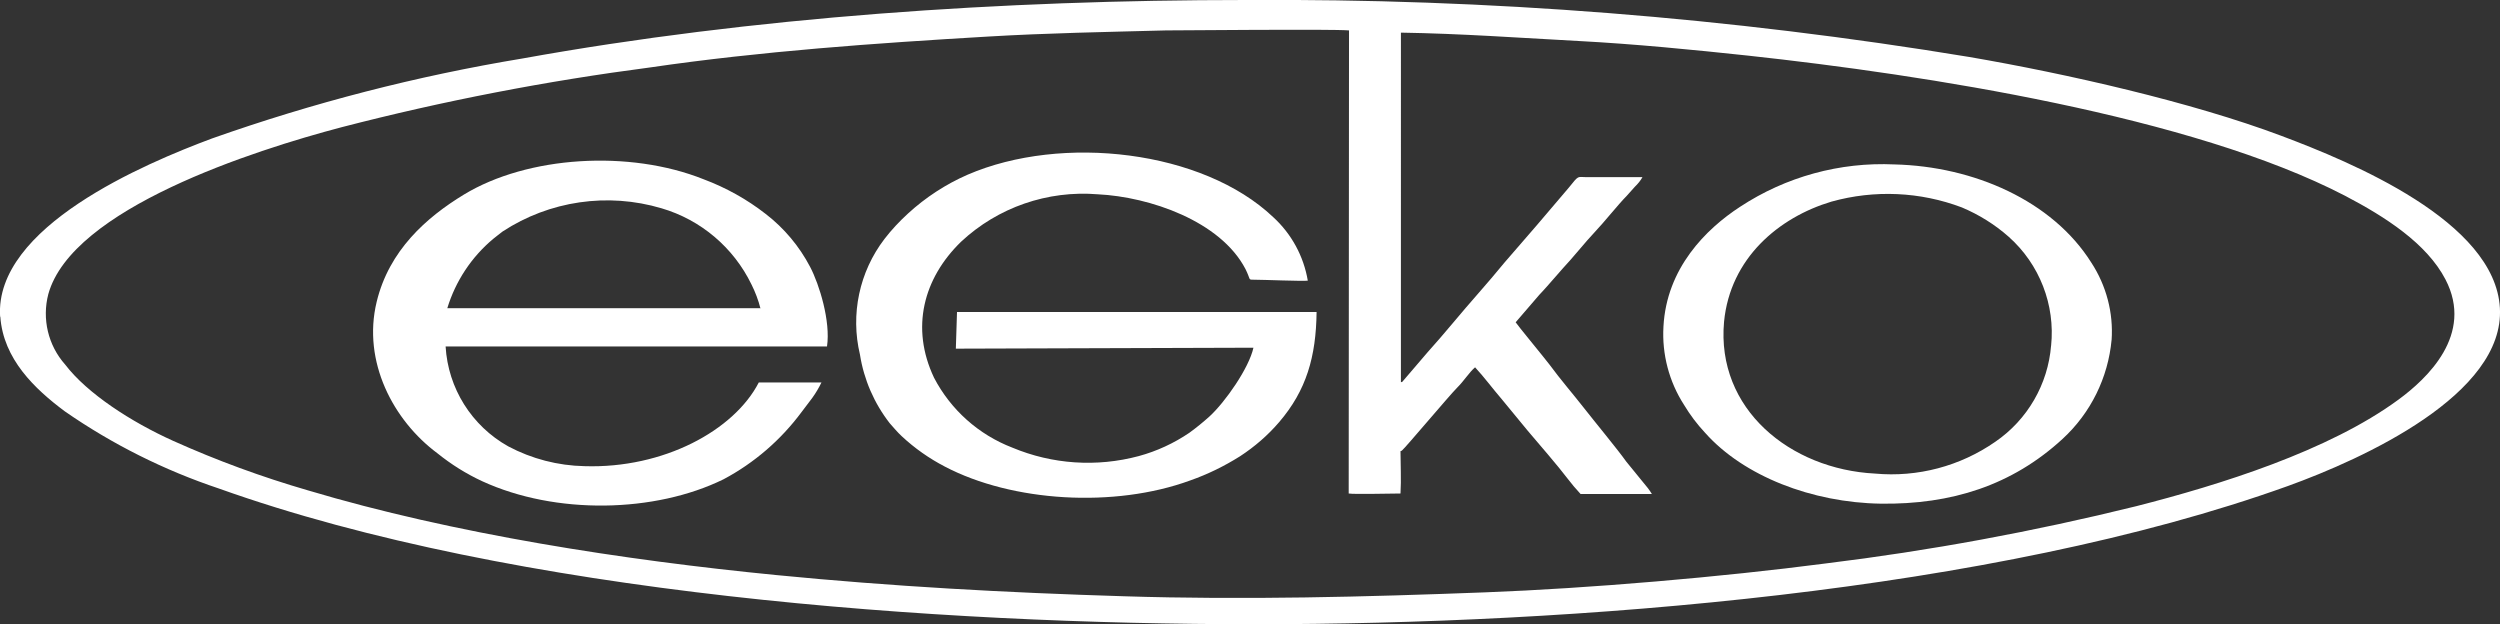 <?xml version="1.0" encoding="UTF-8"?>
<svg id="Layer_1" data-name="Layer 1" xmlns="http://www.w3.org/2000/svg" viewBox="0 0 235.97 58.92">
  <rect x="0" y="0" width="235.97" height="58.92" fill="#333333" stroke="none"/>
  <defs>
    <style>
      .cls-1 {
        fill: #fff;
        fill-rule: evenodd;
      }
    </style>
  </defs>
  <path class="cls-1" d="m.03,29.89c.28,4,3.25,6.82,6.08,8.93,4.48,3.11,9.38,5.56,14.55,7.29,28,10,67.75,12.81,97.77,12.81s69.58-3,97.53-13.05c7.08-2.56,20.47-8.64,20-16.81s-14-13.75-20.63-16.24c-8.48-3.19-20.31-5.87-29.44-7.44C163.3,1.65,140.44-.15,117.55,0,94.66,0,70.96,1.61,49.32,5.52c-9.97,1.65-19.78,4.18-29.31,7.55C13.65,15.44-.53,21.42.01,29.89m127.29,16.69c.47.09,4.07,0,4.89,0,.08-1.31,0-2.77,0-4,0,0,.09,0,.16-.08.27-.2,4.46-5.18,5.17-5.89s1.14-1.45,1.71-1.94c.87.94,1.65,2,2.51,3l2.47,3c.92,1.08,2.93,3.41,3.74,4.49.39.51.8,1,1.24,1.47h6.73c-.23-.38-.5-.73-.79-1.06l-1.63-2c-.8-1.13-3-3.79-4-5.07s-2.23-2.7-3.24-4.08c-.42-.56-3.1-3.81-3.2-4l2.23-2.59c.25-.28.51-.53.75-.82l1.5-1.71c.85-.89,2.14-2.51,3-3.41s2.18-2.57,3-3.4l.77-.86c.28-.27.53-.57.72-.91h-5.32c-.85,0-.65-.23-1.64,1-2,2.37-4,4.7-6.07,7.07-.83,1-1.59,1.91-2.43,2.86-1.64,1.85-3.28,3.9-4.84,5.62l-2.26,2.64c-.19.2,0,.07-.24.17V3.08c5.65.09,11.2.49,16.77.79,5.27.28,10.78.82,16,1.38,16.74,1.82,41.87,5.72,56.33,13.22,3.83,2,7.73,4.52,9.49,7.9,2.73,5.23-1.78,9.4-4.42,11.34-6.6,4.86-16.89,8.06-24.77,10.07-9.67,2.39-19.47,4.2-29.36,5.41-9.72,1.27-22.29,2.35-32.07,2.72-11.31.43-22.72.73-34.11.37-11.17-.34-21.9-.93-32.81-2-14.39-1.41-30.48-3.89-44.23-8-4.34-1.26-8.59-2.82-12.71-4.67-3.95-1.78-8.11-4.47-10.19-7.2-1.61-1.81-2.2-4.31-1.59-6.65,2.24-8.07,19.36-13.56,27.71-15.76,9.58-2.48,19.31-4.36,29.13-5.64,10.38-1.52,21.18-2.28,31.87-2.91,5.56-.33,11.18-.43,16.8-.58,1.67,0,15.52-.14,17.26,0l-.03,43.71Z"/>
  <path class="cls-1" d="m77.52,36.1h-5.9c-2.33,4.53-9,8.14-16.45,7.9-2.51-.05-4.98-.69-7.2-1.87-3.45-1.93-5.68-5.48-5.91-9.43h36c.35-2.37-.72-5.84-1.59-7.5-1.02-1.95-2.45-3.66-4.19-5-1.78-1.39-3.76-2.49-5.87-3.28-7-2.8-16.61-2.21-22.63,1.45-3.53,2.15-7.06,5.26-8.23,10.13-1.36,5.64,1.57,11.19,5.73,14.28,1.3,1.05,2.72,1.94,4.23,2.64,6.94,3.19,16.3,3,22.78-.18,2.9-1.54,5.41-3.71,7.37-6.35.33-.44.64-.85,1-1.32.34-.47.63-.96.88-1.48m-5.74-7h-29.58c.78-2.56,2.29-4.84,4.34-6.55.29-.21.53-.44.88-.69,4.43-2.9,9.92-3.7,15-2.19,3.72,1.09,6.8,3.71,8.49,7.19.36.72.65,1.48.85,2.27l.02-.03Z"/>
  <path class="cls-1" d="m118.31,32.82c-.42,1.92-2.66,5.12-4.14,6.48-.61.55-1.25,1.07-1.91,1.55-1.46.99-3.08,1.74-4.78,2.2-3.96,1.06-8.15.78-11.93-.8-3.19-1.23-5.81-3.57-7.39-6.6-2.23-4.71-1-9.38,2.55-12.83,3.48-3.25,8.17-4.87,12.92-4.48,4.87.24,11.57,2.52,13.93,7.06.5,1,.24,1,.73,1,.91,0,4.76.16,5.15.09-.39-2.31-1.54-4.42-3.27-6-6.64-6.3-19.92-7.85-28.84-4-2.06.9-3.96,2.14-5.62,3.66-.81.74-1.56,1.54-2.23,2.41-2.37,3.1-3.22,7.11-2.31,10.91.37,2.36,1.34,4.59,2.81,6.48.41.46.71.83,1.13,1.22,1.22,1.14,2.59,2.1,4.07,2.87,6.36,3.34,16,3.93,23.16,1.31,1.65-.58,3.22-1.35,4.7-2.28,1.38-.9,2.63-1.98,3.7-3.23,2.57-3,3.48-6.17,3.53-10.39h-33.94l-.11,3.46,28.09-.09Z"/>
  <path class="cls-1" d="m199.31,32.11c.18-2.59-.5-5.16-1.92-7.33-3.67-5.83-11.09-9.08-18.57-9.26-5.16-.24-10.26,1.16-14.58,4-3.22,2.1-6.94,5.79-7.23,11.31-.15,2.6.53,5.19,1.94,7.38.57.95,1.24,1.84,2,2.65,3.64,4.09,10.1,6.58,16.56,6.68,6.66.09,12.39-1.71,17.18-6.12,2.65-2.44,4.29-5.77,4.62-9.35m-5.71.53c-.29,3.67-2.23,7.02-5.27,9.1-3.31,2.3-7.33,3.37-11.35,3-8-.41-15-6.08-14.25-14.33.58-6,5.16-9.85,10.14-11.34,4.06-1.13,8.37-.94,12.31.55,1.61.68,3.11,1.61,4.42,2.77,2.91,2.59,4.4,6.42,4,10.29v-.04Z"/>
</svg>